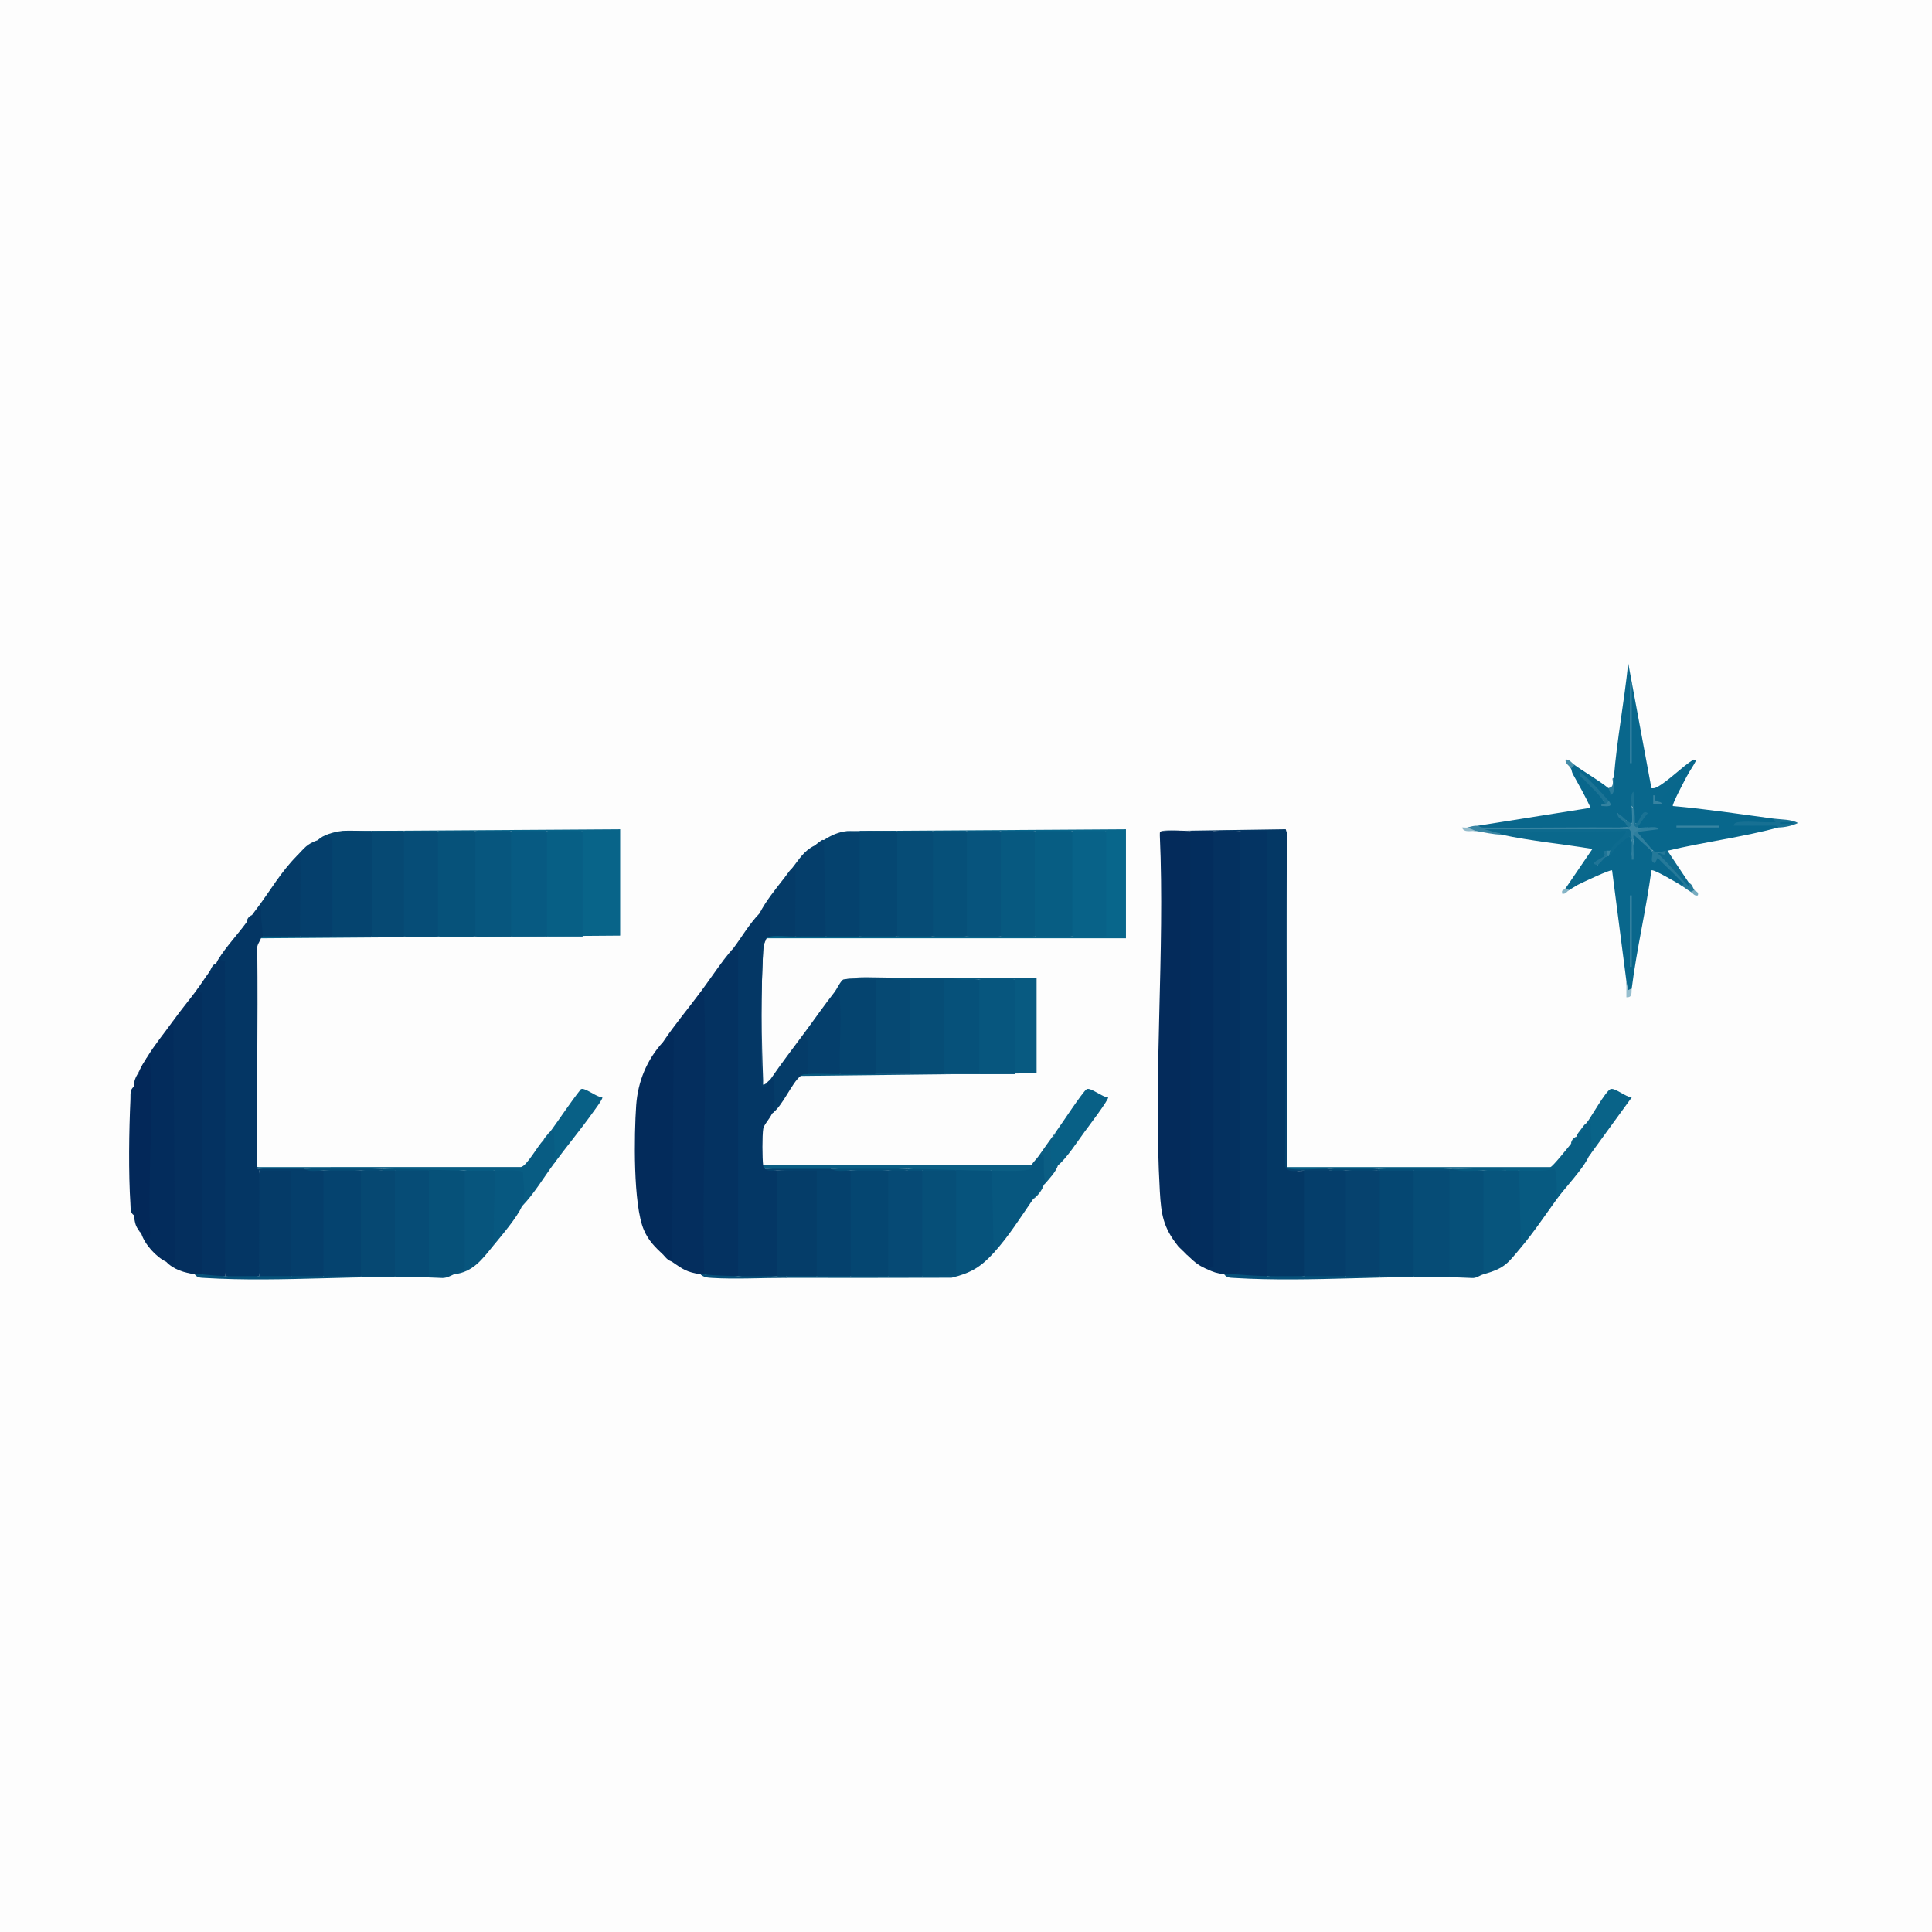 <?xml version="1.0" encoding="UTF-8"?>
<svg data-bbox="0 0 1080.6 1080.6" viewBox="0 0 1080.6 1080.6" xmlns="http://www.w3.org/2000/svg" data-type="ugc">
    <g>
        <path fill="#fdfdfd" d="M1080.6 0v1080.6H0V0z"/>
        <path d="m665.75 464.83 2 .7v232.13c-.29 2.33-1.34 4.99-4 4.09-.76-.69-1.3-1.27-2-2-.54-1.5-1.55-2.39-3-3-8.1-10.22-9.29-17.4-10.04-30.45-3.72-65.06 2.91-133.6 0-199.02.14-1.11-.43-1.96 1.04-2.44q7.98-.555 15.99 0Z" fill="#042b5b"/>
        <path d="M693.74 464.83c.8.08 1.99.39 2 .95.66 81.01.13 164.91-.61 245.73l-4.38 1.22c-1.36 1.74-4.17 1.01-6 0-4.61-.7-5.78-1.07-10-3-.37-1.36.3-2.48 2.01-3.38v-240.3l1.99-1.23c4.99-.35 10.01-.5 14.99 0Z" fill="#043160"/>
        <path d="M143.95 507.81c2.29-2.11 2.95-1.93 4.08.84.26.64.98 12.64.9 13.78l-1.98 1.38c.42.46.08.8-1 1-.69 2.03-2.52 3.81-2.05 6.45.45 40.49-.43 81.03.05 121.5.89.18.86.52 0 1 .77.09 1.1.42 1 1 3.4 19.05 3.03 39.87 0 58.98-5.88 1.55-13.06 1.42-18.99 0-.53-5.87-1.01-11.74-1.35-17.63-.34-5.88-.65-11.75-.67-17.63-.14-46.43 0-92.89.19-139.29-1.48.04-2.01-.68-2.17-2.39 4.64-7.51 10.96-14.05 15.99-20.99.59-1.61 1.64-2.96 3-4 1.01-1.42 1.98-2.64 3-4" fill="#043664"/>
        <path d="M430.84 523.81c-.32.51-.99.85-2 1-.41.34-.59 1.54-1 2l-.78 1.26c-1.44 25.59-1.66 51.87-.67 78.85 1.05.67 1.87.3 2.46-1.13.73-1.17 1.72-1.59 2-2 2.21-2.19 2.96-1.92 4.08.84 1.21 2.98.48 15.8-3.08 18.16-1.36 3.07-4.5 6.09-4.95 8.55-.62 3.4-.55 16.85-.05 20.44 1.5.3 2.18.81 1 2 2.4.36 4.73.69 7 1l2 .91v56.88l-2 1.18c-7.22.79-14.85 1.27-21.99 0l-2-.7V533.2l-1-2.39c5.08-6.68 8.91-13.66 14.99-19.99 5.65-8.72 7.15-7.38 8.04 1.69.32 3.28.76 9.68-2.04 11.3Z" fill="#043765"/>
        <path d="m409.85 530.8 3 .48v182.45c-5.87 1.04-13.42 1.06-18.99-1l-1.46-5.69c-.35-51.33-.54-102.08-.54-152.25 4.39-5.92 8.55-12.08 13-17.99 2.09-.98 3.15-2.95 4-5 .29-.38.74-.65 1-1Z" fill="#043261"/>
        <path d="m649.76 464.83 69.38-1.02.6 2.02-.5 186.35q2.61 3.45 10.5 2.58l2 .91v56.88l-2 1.18c-6.68 1.5-14.32 1.55-20.99 0l-2-.7v-246.3c-4.49.3-8.99.47-13-1.91-4.98-.04-10.01 0-14.99 0-4.4 2.48-8.59 2.46-13 0-3.42.02-13.83-.72-15.99 0Z" fill="#043865"/>
        <path d="M678.75 464.83v243.44l-4 1.47c-5.55-2.54-6.84-4.2-11-8l2-3.45V464.83c4.32-.03 8.67 0 12.99 0Z" fill="#032d5d"/>
        <path d="M391.85 554.79c3.02-.56 1.93 1.53 2 3.45 1.72 51.38-1.29 103.09 0 154.49-.09.74-.76.74-2 0-8.02-1.27-9.74-2.72-15.99-7-.83-1.2-1.49-2.59-1.97-4.16l.92-118.53c-1.65 1.7-2.9 2.11-3.95-.26 6.49-9.69 14.06-18.64 20.99-27.99" fill="#042e5e"/>
        <path d="M112.96 712.74c-.79 1.55-2.6.87-4 0-5.76-.91-11.8-2.54-15.99-7 .76-.91 1.75-1.45 2.96-1.62l-.92-127.43 1.96-5.9c4.21-5.88 8.83-11.39 13-16.99 1.66-2.32 2.93-.98 4.63.9.86 52.69.02 105.38-1.63 158.04Z" fill="#042f5e"/>
        <path d="M125.95 713.74c-3.58 1.11-9.87.95-13-1V555.3l-3-1.5c2.39-3.21 4.56-6.71 7-10 1.51-1.44 2.84-3.1 4-5 .33-.59.5-1.19 1-2l3.86.64c.33 58.74.05 117.55.14 176.29Z" fill="#043261"/>
        <path d="M370.86 582.78c.19-.2 1.47-.03 1.96-.55 1.93-2.02 1.19-5.01 4.04-4.44l-.99 127.95c-.59-.4-1.46-.59-2-1-.6-1.44-1.53-2.42-3-3-4.58-4.36-8.09-7.68-10.72-13.77-6.1-14.1-5.47-53.44-4.32-69.75.95-13.4 6.02-25.6 15.04-35.44Z" fill="#032b5b"/>
        <path d="m96.96 570.79.99 136.95c-1.49-1.23-3.58-1.33-4.99-2-5.58-2.63-12.14-9.79-13.99-15.99 1.4-.61 2.35-.7 3.06.47.2-33.05.18-65.87-.06-98.44 4.78-7.85 9.74-13.66 14.99-20.99" fill="#032c5c"/>
        <path d="m190.93 464.83 155.94-1v59.48l-200.93 1.5c.15-.43.99-.85 1-1l1.12-2h18.46l1.4 2c.1-.77.31-1.89.89-2 1.21-.22 14.79-.25 15.67 0l1.43 2c.1-.77.28-1.84.88-2 1.45-.38 17.63-.29 19.68 0l1.42 2c.1-.77.31-1.89.89-2 1.21-.22 14.79-.25 15.67 0l1.43 2c6.3-1.96 12.69-1.96 18.99 0 6.97-1.97 14.02-1.96 20.99 0 6.71-2.49 13.28-2.47 19.99 0 6.71-2.49 13.28-2.46 19.99 0 6.59-2.77 13.39-2.73 19.99 0-.79-.08-1.98-.36-2-.91-.62-15.89-.58-34.11 0-50.04-.72-4.14-.06-6.81 2-8.02-6.6 2.73-13.4 2.77-19.99 0-6.72 2.46-13.28 2.49-19.99 0-6.71 2.47-13.28 2.49-19.99 0-7.04 2.47-13.95 2.45-20.99 0-6.25 2.76-12.72 2.71-18.99 0-5.45 3-12.52 2.89-17.99 0-3.23 3.16-13.5 2.71-16.99 0Z" fill="#086489"/>
        <path d="M902.67 434.84c1.71-21.41 5.86-42.61 8.01-63.98l12.99 69.98c1.14.15 1.94 0 2.97-.53 6.04-3.04 14.33-11.65 20.53-15.46l1.48.49c-1.36 2.85-3.61 5.84-4.99 8.5-.37-.18-.68-.37-.76-.64 0-.03.43-.58.41-.55-3.09 4.56-6.21 9.15-10.38 12.94-.13 4.1-1.22 5.52-3.27 4.25q-5.8-1.84 0 0l-.42 2.49c-.34.27-6.94 2.79-7.58 2.5l-1.89.7c-4.27 8.87-6.4 7.14-6.41-5.2l-.7.51c.74 3.13 1.06 7.15 0 10-1.24 1.65-2.9-.17-3-2-2.03-.15-3.93-2.22-5-4-4.15 2.07-17.76-4.86-8-7 1.87-.71 2.49.71 1 2-.04 1.39 2.39-.2 2-2l-1.31.3c-4.87-5.54-9.76-10.97-14.68-16.29-.87 1.79-2.46 2.3-4 1-.56-1.03-.63-2.33-1-3-1.99-2.23-.26-3.34 2-2 6.24 4.48 12.98 8.2 18.99 13q3.39.24 3-6Z" fill="#09678c"/>
        <path d="m259.9 654.76 2 .92v52.71c-2.01 1.99-4.67 3.44-8 4.35-2.01.91-4.1 2.1-6.43 2.07-43.66-2.16-89.68 2.62-133.06-.02-2.07-.13-4.15-.02-5.46-2.05 1.22.19 2.72-.14 4 0 4.65.5 8.23.85 13 1 6.3.2 12.68-.08 18.99 0 5.72-2.83 12.3-2.91 17.99 0 6.05-2.45 11.95-2.47 17.99 0 7.04-2.49 13.95-2.46 20.99 0 6.26-2.76 12.73-2.72 18.99 0 6.25-2.77 12.73-2.73 18.99 0l-2-.91v-56.88l2-1.18c-6.27 2.73-12.74 2.77-18.99 0-2.29 1.95-4.71 1.96-7 0-.87-.28-.86-.62 0-1 15.27-.54 30.86-1.04 45.98 1Z" fill="#065179"/>
        <path d="M190.93 464.83c5.23-.53 11.57.09 16.99 0 .79.08 1.98.36 2 .91.61 16.09.96 35.97 0 51.93.66 3.36-.01 5.41-2 6.13h-21.99l-2-.92.02-52.82c-2.83 1.24-4.83 1.16-6.02-.24 2.45-2.79 9.16-4.61 13-5Z" fill="#05446f"/>
        <path d="M811.7 653.76c6.1.36 12.1.7 17.99 1l2 .92c.04 18.62.01 37.25-.08 55.87l-1.92 1.19c-2.28.65-3.9 2.3-6.43 2.07-43.66-2.16-89.68 2.62-133.06-.02-2.07-.13-4.15-.02-5.46-2.05 1.81.28 4.07-.16 6 0 5.25-2.43 13.1-2.28 17.99 1 6.98.15 14.01-.06 20.99 0 7.61-2.69 15.39-2.72 22.99 0 6.38-2.49 12.61-2.47 18.99 0 6.38-2.49 12.61-2.46 18.99 0 6.59-2.77 13.39-2.73 19.99 0l-2-.91v-56.88l2-1.18c-6.6 2.73-13.4 2.77-19.99 0-6.38 2.46-12.62 2.49-18.99 0-.19.89-.52.86-1 0-.87-.28-.86-.62 0-1 13.65-.76 27.34-.77 40.98 0Z" fill="#065079"/>
        <path d="M923.66 475.82c6.35 5.24 12.82 12.05 18.88 18.73.59 1.61-.37 1.7-2.88.26-2.13-1.28-15.03-8.93-15.99-8-2.96 22.1-8.22 43.86-11 65.98-1.7 4.06-2.7 2.73-3-4l-8-61.98c-.74-.72-16.74 6.86-18.99 8-6.53-.64 5.08-9.91 11-11-.77-2 3.16-4.14 5-5 .33-.87.67-.87 1 0 .77-2.26 9.49-12.13 10.65-12.41.48-.12 1.05.09 1.63.4l.71 12.01c.29-2.65.62-5.65 1-9-.82-.76-.89-2.26 0-3l1.23-.68c3.16 3.13 6.08 6.35 8.76 9.68Z" fill="#09678c"/>
        <path d="M943.65 433.84c-1.12 2.16-8.72 16.29-7.99 16.99 18.65 1.66 37.37 4.48 55.97 7 2.54.86 4.16 2.3 3 5-20.31 5.51-41.59 8.08-61.98 13-.31.87-.65.86-1 0-.67 1.35-2 1.68-4 1h-1c-1.35 2.29-2.22 1.65-2-1-2.15-1.77-10.12-8.65-9.38-10.58 2.27-.89 4.63-1.43 7.09-1.63l-.71-.78q-3.84.96-6 0c-.71-.84 3.9-7.63 4.79-7.93.37-.13.78-.12 1.21-.07.84-.93 3-3.66 3.21-3.78 1.24-.7 2.66.35 4.78-1.22 2.84-2.1-1.03-1.97-1.01-2.48 4.11-4.69 8.69-9.34 13.2-13.83 1.42-1.41 1.88-3.34 1.81.31Z" fill="#08678c"/>
        <path d="M554.79 654.76c.73-.06 1.98.13 2.01.63.65 9.27 2.2 32.44.88 40.42l-1.89 4.93c-7.27 7.99-12.81 11.29-23.55 13.93-30.8.06-61.62.13-92.41.06-.87-.28-.86-.62 0-1 5.6-2.71 11.41-2.75 16.99 0 6.3-1.94 12.69-1.94 18.99 0 6.93-2.76 14.05-2.7 20.99 0 5.29-3.08 13.58-2.92 18.99 0 5.44-3.15 13.18-3.48 18.99-1l-2-.92v-55.87l2-1.19c-6.27 2.73-12.74 2.77-18.99 0-2.63 1.95-5.37 1.96-8 0-.87-.28-.86-.62 0-1 14.25-1.08 28.61-1.2 43.08-.35l3.9 1.35Z" fill="#06537c"/>
        <path d="M473.82 464.83h7c.79.08 1.98.36 2 .91.61 16.09.96 35.97 0 51.93.66 3.36-.01 5.41-2 6.13-6.28.8-12.71.78-18.99 0-.79-.07-1.98-.32-2.02-.87-.87-13.26-.83-28.23-.77-41.63-.8-4.61-.21-8.43 1.79-11.47 4.22-2.69 7.85-4.42 13-5Z" fill="#05426e"/>
        <path d="M531.8 546.8c5.43.4 10.76.73 15.99 1 .79.08 1.98.36 2 .91.58 13.77 1.16 33.12 0 46.56.62 3.05-.04 4.89-2 5.51H527.8l-2-.91v-50.26c-5.77.59-11.5.18-16.99-1.81-.89 3.5-11.98 3.26-12-1 11.65 0 23.34-.03 34.99 0" fill="#06517a"/>
        <path d="M471.83 547.8c2.77-.48 18.09-1.2 19.45-.36 2.22 1.37.79 45.82.55 52.16l-2 1.18c-6.65.43-13.36.57-19.99 0l-1.42-1.76c.11-14.94-.42-29.68-1.58-44.22 1.08-1.38 3.48-6.55 5-7Z" fill="#05446f"/>
        <path d="M841.69 654.76c2.64-1.47 5.36-1.46 8 0 .77-.02 1.96.14 2.01.63.76 7.52 1.97 31.02.87 37.43l-1.89 4.93c-7.52 8.97-8.86 11.55-20.99 14.99v-57.98c3.99-.75 8.02-.81 12 0" fill="#07557d"/>
        <path d="M496.82 546.8c2.98 1.84 8.22.99 12 1 .79.09 1.97.36 2 .91.62 13.6.37 29.07 0 42.78.76 4.56.09 7.66-2 9.29h-18.99v-52.99c-4.71.88-13.99-1.19-17.99 0 7.77-1.84 16.89-.99 24.99-1Z" fill="#064973"/>
        <path d="m473.82 464.83 155.94-1v60.98H428.83c.87-.72.59-.78 2-1 .94-3.63 12.53-3.09 13.99 0 5.34-2.95 11.63-2.87 16.99 0 6.32-.04 12.67.02 18.99 0 7.04-2.5 13.95-2.47 20.99 0 6.71-2.49 13.28-2.48 19.99 0 6.3-1.97 12.69-1.96 18.99 0 6.3-1.97 12.69-1.96 18.99 0 6.38-2.49 12.61-2.47 18.99 0 6.93-2.76 14.05-2.72 20.99 0 6.25-2.77 12.73-2.73 18.99 0l-2-.91v-56.88l2-1.18c-6.27 2.73-12.74 2.77-18.99 0-6.94 2.72-14.07 2.76-20.99 0-6.38 2.47-12.61 2.49-18.99 0-6.3 1.95-12.69 1.95-18.99 0-6.38 2.49-12.61 2.46-18.99 0-6.37 2.91-13.6 2.84-19.99 0-5.8 3.13-15.03 2.89-20.99 0-2.28.09-4.82-.24-7 0Z" fill="#08668b"/>
        <path d="M185.93 523.81h-17.99l-1.39-2.95c-.55-15.24-.75-29.26-.61-42.04 4.49-4.53 5.33-6.66 12-9 2.81-.98 7.69-3.49 7.99.5v53.48Z" fill="#053f6c"/>
        <path d="M78.97 689.74c-.3-.34-.74-.63-1-1-.69-2.8-1.69-5.47-3-8-.06-.32.05-.67 0-1l-2-6c-1.16-17.6-.83-41.23 0-58.98l2-7c.1-.64-.12-1.41 0-2 1.46-1.89 2.46-4.23 3-7 1.5-3.25 2.29-4.19 4-7 2.28.7 1.95 2.58 2.06 4.44 1.76 30.73-1.48 63.15-.01 94.07-.62 5.68-2.51 2.33-5.05-.55Z" fill="#032859"/>
        <path d="m580.79 646.76 3.27-2.64c2.57.19 2.39 15.22.72 17.64-.3.36-.71.64-1 1-1.61 2.94-3.67 5.59-6 8-7.01 10.19-13.61 20.78-21.99 29.99l-1-45.98.59-1.33c8.23.55 15.37 0 21.4-1.67 1.32-1.98 2.88-3.44 4-5Z" fill="#07577f"/>
        <path d="M276.9 654.76c.75.03 1.73.13 1.98.72.71 1.65-.3 33.03-.85 35.89l-2.13 5.37c-6.05 7.39-11.25 14.84-21.99 15.99.14-.06.36-1.03 1.08-1.43 1.83-1.02 4.85-.09 4.93-3.06v-53.49c5.14-1.57 11.86-1.65 16.98 0Z" fill="#07557d"/>
        <path d="M461.83 523.81c-5.65.04-11.34-.09-16.99 0l-1.38-2.64c-.53-11.91-.73-23.69-.62-35.35 4.1-5.02 6.63-9.99 13-13l4-3c.23-.15.76.15 1 0l1 53.98Z" fill="#053e6b"/>
        <path d="M531.8 546.8c15.98.04 32-.03 47.98 0v53.48l-131.95 1.5c-.77-3.41 3.11-4.32 4-1 3.5-3.55 14.22-3.12 17.99 0 6.65-.07 13.34.03 19.99 0s12.68.01 18.99 0c6.38-2.49 12.61-2.47 18.99 0 6.65-.02 13.34.04 19.99 0 6.59-2.77 13.39-2.73 19.99 0l-2-.91v-50.89l2-1.18c-6.64 1.96-13.36 1.97-19.99 0-5.08-.01-11.53.85-15.99-1Z" fill="#085a81"/>
        <path d="M165.94 478.82c3.02-.56 1.94 1.53 2 3.45.46 13.81-.34 27.72 0 41.53h-20.99c.11-2.3-.89-9.01-1-12.54-.06-1.93 1.01-4.01-2-3.45 7.41-9.94 13.18-20.09 21.99-28.99" fill="#053b68"/>
        <path d="M466.83 554.79c2.7-.78 2.87 3.98 2.99 5.51 1 13.08-.72 27.28.01 40.48-5.8.06-12.34-.47-17.99 0l-2.12-1.07c.15-7.44.19-14.75.12-21.92 5.72-7.7 11.04-15.42 16.99-22.99Z" fill="#053f6c"/>
        <path d="M883.67 431.84c4.25 4.86 8.68 9.71 13.29 14.53l-.3 1.46-2.02 3.52c4.1.2 6.61 1.41 10.01 3.48 1.65 1.69 2.99 3.36 4 5 1.79.01 3.44 1.57 2 3-24.39.55-48.8.73-73.22.55-6.43 1.97-10.01 1.46-10.75-1.55l62.98-10.01c-2.96-6.52-6.56-12.71-10-18.98 1.82-1.38 1.94-1.99 4-1Z" fill="#09678c"/>
        <path d="m849.69 654.76 1.06-.99c6.79.59 13.38.13 19.77-1.37 3.07 5.57 2.98 12.74.16 18.36-6.64 9.15-12.69 18.29-19.99 26.99l-1-42.98Z" fill="#075a81"/>
        <path d="m837.69 465.83.3-1.01 72.33-.51.55 2.4c-3.7 2.97-7.1 6-10.2 9.11-.67 1.69-1.46 1.8-2 0-.56 2.9-2.33 5.15-5.31 6.74l.31 1.25c-3.93 3.36-7.91 6.65-11.9 9.84l.91 1.16c-1.49.76-3.41 2.12-5 3-1.65.83-2.57 1.04-2-1l14.99-21.99c-16.88-2.82-34.26-4.37-50.98-8l-2-1Z" fill="#0a688c"/>
        <path d="M887.67 627.77c2.16-2.24 2.96-1.92 4.08.84 1.45 3.56-.13 14.95-3.08 18.16-3.44 7.39-12.98 17.09-17.99 23.99 0-5.71.38-11.43-1.01-17-6.45 1.67-13.34.98-19.99 1.01h-8c-9.66-.62-19.66-.96-29.99-1-13.65 0-27.34.03-40.98 0-8.95.8-18.04.84-26.99 0-3.26.65-23.49 1.58-24.11-.29-.07-.2 0-.45.12-.71h147.45c1.26-.23 9.68-10.78 11.49-13 .64-1.57 1.69-2.92 3-4 .31-.49.38-1.17 1-2 1.5-.7 2.5-2.04 3-4 .72-.97 1.68-1.57 2-2" fill="#085f85"/>
        <path d="M307.89 632.77c2.27-2.13 2.95-1.93 4.08.84s.04 14.23-2.08 17.15c-5.91 7.98-11.06 16.79-17.99 23.99l-1.43-1.9c1.31-5.2.62-10.7-.17-15.93l-11.91-.18-1.49-1.98c-5.65-.06-11.35.13-16.99 0-15.33-.36-30.56-.87-45.98-1-14.63.71-29.37.89-43.98 0-.35 2.89-6.81 2.97-7.29.5-6.29.23-12.52.06-18.7-.5v-1l147.43-.02c3.29-.65 9.28-11.73 12.51-14.98 1.63-.96 2.63-2.29 3-4 .27-.37.74-.64 1-1Z" fill="#085c83"/>
        <path d="M590.78 632.77c2.76-3.73 14.78-22.16 16.99-23.56 2.07-1.3 8.93 4.62 11.99 4.58.69.95-11.52 17.04-13.18 19.3-3.83 5.21-10.13 14.91-14.81 18.68-5.62 8.21-6.37-3.53-6.09-8.91l5.09-10.08Z" fill="#086086"/>
        <path d="M291.89 674.75c-2.68 6.23-11.38 16.35-15.99 21.99l1-41.98c2.87.03 14.4-.73 15.56.94.25 6.2 1.81 13.52-.56 19.06Z" fill="#075880"/>
        <path d="M307.89 632.77c5.7-7.8 10.97-15.97 16.99-23.56 2.07-1.3 8.93 4.62 11.99 4.58.53.71-4.3 7.06-5.18 8.3-6.96 9.76-14.68 19.05-21.81 28.67.67-4.59.17-9.81 0-14.54-.07-1.92 1.01-4.01-2-3.45Z" fill="#086086"/>
        <path d="M442.84 485.82c3.02-.56 1.94 1.53 2 3.45.38 11.49-.28 23.05 0 34.53-4.23.07-10.14-.6-13.99 0-.27-6 .82-12.19-1.01-17.99-1.63 1.64-3.39 3.33-4.99 5 3.58-7.02 9.13-13.71 13.99-19.99 1.82-.79 2.52-2.15 3-4 .29-.36.71-.64 1-1" fill="#053b68"/>
        <path d="M451.83 600.78c-1.91.16-2.14-.45-4 1-5.04 3.92-10.01 16.82-15.99 20.99 2.18-4.9 1.2-9.91 1-15.54-.07-1.93 1.01-4.01-2-3.45 6.19-9.02 12.49-17.24 18.99-25.99 4.21 6.06 1.04 15.83 2 22.99" fill="#053c69"/>
        <path d="M887.67 627.77c2.48-3.39 10.2-17.07 13-18.57 2.26-1.21 8.9 4.62 11.99 4.59l-23.99 32.97c2.24-4.81 1.2-10.18 1-15.54-.07-1.92 1.01-4.01-2-3.45" fill="#096388"/>
        <path d="M576.79 651.76c-.15.22.27 1.28-.19 1.77-1.91 2.04-17.83 1.23-21.81 1.23-15.67 0-31.29-.89-46.98-1-14.3.72-28.69.88-42.98 0 .48 3.07-7.73 2.8-8.3.49-9.61.29-19.18.12-28.68-.49-.91-.77-.84-.84-1-2z" fill="#0b5e84"/>
        <path d="M719.73 652.76c-.05.98.65.92 1.45 1.03 6.4.82 15.71-.09 22.54-.03.87.28.86.62 0 1-4.35 2.87-9.72 2.94-13.99 0-3.47-.07-10.3 1.48-11-2.5l1-186.43z" fill="#06426e"/>
        <path d="M915.66 462.83c1.6.39 4.2-.27 6 0-1.22 1.09-3.06 1.77-5.53 2.03.86 2.17-.42 2.49-2.47 1.97-.2.74.07 2.06 0 3-.28.87-.62.86-1 0-1.2-1.68-2.26-3.52-3.17-5.51l-71.71.51-.09 1c.97-.36 1.89.98 2 1-4.73-.08-9.35-1.31-13.99-2-2.73-.06-4.4-.72-5-2 2.37-.56 3.18-1.05 6-1 .18 0 1.08 1.03 3.43 1.05 26.84.25 53.71-.3 80.54-.05-.9-2.29-.24-2.57 2-2 .52-2.33-.05-7.17 0-10 1.38 2.06 1.91 5.39 1.59 9.98q2.49-1.185 1.41 2.01Z" fill="#3784a2"/>
        <path d="M590.78 632.77c-3.89 6.87-3.7 13.38-1.99 20.99.19.2 2.43-1.55 2.99-2-1.39 3.91-4.41 6.91-7 10-1.47-4.87-.69-9.65-1-14.51-.19-2.98-1.68-1.26-3-.48 3.36-4.69 6.55-9.34 10-13.99Z" fill="#0b5e84"/>
        <path d="M427.84 526.8c-.57 1.78-.93 3.56-1.04 5.45-1.21 22.12-.86 49.79.04 72.04.1 2.47-.7 3.26 2 1.48-.41.66.79 3.78-3.01 1.41l-.06-78.95c-.41-2.1 1.94-1.29 2.07-1.43" fill="#053c69"/>
        <path d="M991.63 457.83c4.44.6 10.32.33 13.99 2.5-3.13 1.52-7.52 2.49-10.99 2.49-.13 0-.24-1.05-2.43-1.04-7.52.03-15.05.07-22.56.03.38-1.82 1.97-1.86 3.46-2.03 6.23-.7 13.64.58 20.03.04l-1.5-2Z" fill="#177093"/>
        <path d="m932.65 475.82 12 17.99c3.03 4.62-2.19 3.39-3.31-.59l-12.91-13.42c-2.08.54-2.11-.91-1.78-2.99h1c1.78.54 3.11.2 4-1 .08-.12.66.08 1 0Z" fill="#0e6a8e"/>
        <path d="M926.66 476.82c5.33 4.8 11.4 12.08 16.71 17.79 2.65 2.85.85.44 1.28-.79 1.91.76 2.11 2.65 3 4 1.08 2.06-.23 1.92-2 1-2.04-1.22-3.99-2.79-6-4 3.32.21 1.85-.52.5-2-4.11-4.52-8.82-8.54-13.01-12.99l-1.5 2.99c-3.58-1.07-.25-4.67-1.99-7h1c.48.42 1.53.58 2 1Z" fill="#257999"/>
        <path d="M393.85 712.74c6.64.81 12.38.83 18.99 1 7.3.19 14.68-.07 21.99 0 1.61-1.95 3.4-1.96 5 0v1c-13.44-.03-28.28.85-41.52.04-2.28-.14-4.78-.26-6.46-2.04.63.1 1.35-.08 2 0" fill="#064f78"/>
        <path d="m909.66 548.8 1.01 5 1.99-1c-.28 2.26.59 5.21-2.99 4.99v-8.99Z" fill="#96bece"/>
        <path d="M902.67 434.84c-.26 3.3 1.32 8.5-1.99 10 .48-1.2-1.14-3.84-1.01-4 .35-.44 3.29.16 2.19-5.32l.81-.67Z" fill="#2a7b9b"/>
        <path d="m880.67 427.84-2 2c-.91-1.65-3.45-2.81-2.99-4.99 2.1-.31 3.38 1.84 4.99 2.99" fill="#468da8"/>
        <path d="M77.97 688.75c-2.27-3.29-2.29-4.17-3-8 2.73 1.4 2.95 5.24 3 8" fill="#032c5c"/>
        <path d="M77.97 598.78c-.83 2.55.13 7.88-3 7 .72-3.51 1.77-4.35 3-7" fill="#032c5c"/>
        <path d="M72.97 614.77c.11-2.46-.47-5.4 2-7-.36 2.35.67 5.34-2 7" fill="#032c5c"/>
        <path d="m820.7 462.83 5 2c-2.65-.39-6.85 1.22-8-1.99.95-.15 2.16.19 3 0Z" fill="#94bccc"/>
        <path d="M74.97 679.75c-2.23-1.41-1.85-3.74-2-6 2.88.86 1.7 3.92 2 6" fill="#032c5c"/>
        <path d="M404.85 536.8c1.29-1.72 2.74-3.34 4-5-.36 2.41-1.18 5.02-4 5" fill="#043765"/>
        <path d="M120.96 538.8c-1.01 1.8-1.16 5.52-4 5 1.19-1.61 1.48-4.17 4-5" fill="#043664"/>
        <path d="M947.65 497.82c.5.76 2.72.86 1.99 2.99-1.98.54-2.74-1.24-3.99-1.99z" fill="#76abbf"/>
        <path d="M877.68 497.82c-1.25.69-2.03 2.55-3.99 1.99v-1.49l1.99-1.51 2 1Z" fill="#85b4c6"/>
        <path d="M137.95 515.81c.21-1.92 1.22-3.28 3-4-.95 1.34-2.09 2.74-3 4" fill="#053b68"/>
        <path d="M438.84 490.82c1.02-1.32 1.94-2.68 3-4 .27 2.34-.42 4.11-3 4" fill="#053e6b"/>
        <path d="M885.67 629.77c-.53 2.05-.39 4.61-3 4 .99-1.34 2.02-2.67 3-4" fill="#096388"/>
        <path d="M459.83 469.83c-.44.3.29.97-4 3z" fill="#05426e"/>
        <path d="M303.89 637.76c.69-1.56 2.02-2.67 3-4 .98 3.92-2.52 3.52-3 4" fill="#086086"/>
        <path d="M577.79 670.75c2.23-3.24 3.51-4.9 6-8-.87 2.91-3.43 6.24-6 8" fill="#0b5e84"/>
        <path d="M878.67 639.76c.21-1.92 1.22-3.28 3-4-1.4 2.23-1.54 2.21-3 4" fill="#096388"/>
        <path d="M661.76 699.74c-1.03-1.07-1.8-1.49-3-3 2.02-.08 3.08 1.02 3 3" fill="#032d5d"/>
        <path d="M373.86 704.74c-1.59-1.22-1.93-1.98-3-3 2 .03 3.1.98 3 3" fill="#042e5e"/>
        <path d="M693.74 464.83c4.99.04 10.01-.03 15 0v248.91c-6.27-.14-12.04-.5-18-1l3-2.45z" fill="#043463"/>
        <path d="M169.94 653.76c3.74.37 7.4.7 11 1 .79.08 1.98.36 2 .91.6 15.94 1.06 36.19 0 51.93.66 3.36-.01 5.41-2 6.13-5.98.01-12.01.04-17.99 0l-2-.91-.07-56.07h-14.49l-1.43-1.99c0-.22-1-.75-1-1h25.99Z" fill="#053e6b"/>
        <path d="M144.95 654.76h18v58.98c-5.98-.04-12.01.08-17.99 0-.19-19.64.25-39.34 0-58.98Z" fill="#053b68"/>
        <path d="M434.84 654.76c7.77-.64 15.58-.76 23.43-.35q1.02 28.905.57 58.14l-2 1.18c-5.65-.02-11.34.05-16.99 0-1.67-.01-3.33.02-5 0v-58.98Z" fill="#053d69"/>
        <path d="M464.83 653.76c3.74.37 7.4.7 11 1l2 .91v56.88l-2 1.18c-6.32.03-12.68.02-18.99 0v-58.98c-7.3-.17-14.69.25-21.99 0-2.6-.09-4.93.76-7-1h36.99Z" fill="#05416d"/>
        <path d="M743.72 654.76c2.94-.75 6.06-.75 9 0l2 .91v56.88l-2 1.18c-7.65.01-15.35.07-22.99 0v-58.98c4.65.1 9.34-.04 13.99 0Z" fill="#053e6b"/>
        <path d="m265.9 464.83 2 .91v56.88l-2 1.18c-6.98.01-14.01 0-20.99 0-.79-.08-1.98-.36-2-.91-.62-15.89-.58-34.11 0-50.04-.72-4.14-.06-6.81 2-8.02 6.98-.03 14.01-.01 20.99 0" fill="#06527a"/>
        <path d="M305.89 464.83c6.65.04 13.34-.03 19.99 0v58.98c-6.65.03-13.34-.04-19.99 0l-2-.91v-56.88l2-1.18Z" fill="#075f85"/>
        <path d="M305.89 464.83v58.98c-6.65.04-13.34-.02-19.99 0-.79-.08-1.98-.36-2-.91-.62-15.89-.58-34.11 0-50.04-.72-4.14-.06-6.81 2-8.02 6.65.02 13.34-.04 19.99 0Z" fill="#075a82"/>
        <path d="M285.89 464.83v58.98c-6.65.02-13.34-.01-19.99 0v-58.98c6.65.01 13.34-.02 19.99 0" fill="#07567e"/>
        <path d="M244.91 464.83v58.98h-18.99c-.79-.08-1.98-.37-2-.91-.63-18.22-.63-38.65 0-56.88l2-1.18c6.32-.05 12.68.03 18.99 0Z" fill="#064d77"/>
        <path d="M225.92 464.83v58.98h-17.99v-58.98c5.98-.1 12.01.05 17.99 0" fill="#064973"/>
        <path fill="#3683a2" d="M912.66 381.86v44.98h-1v-44.98z"/>
        <path d="M899.67 447.83c.97 1.79-.31 2.94-2 2 .07-.96-.59-1.39-1-2-2.95-4.4-7.18-7.89-10.71-11.78-1.16-1.27-2.94-1.36-2.28-4.21 2.96 1.43 13.36 12.84 15.99 15.99" fill="#1c7395"/>
        <path d="M912.66 450.83c.03-2.03-.92-6.96.99-7.99l1.02 17.99c2.66-.51 3.35-8.81 6.99-6-2.2 2.42-3.88 5.49-6 8-4.14-1.01-.28-9.57-3-12" fill="#1a7294"/>
        <path d="M929.66 449.83h-5l.02-4.99c1.83-.31.55 1.8 1.17 2.77.67 1.06 3.59.48 3.82 2.22Z" fill="#3783a1"/>
        <path d="M909.66 458.83c1.32 1.4.77 1.92-1 1-1.44-1.46-4.06-2.15-4-5 2.53 1.53 2.77 1.97 5 4" fill="#227798"/>
        <path d="M899.67 447.83c3.04 3.64-.38 3.17-3.99 2.99v-.98c.62-.14 1.6.18 1.99-.01.97-.47 1.65-.92 2-2" fill="#3482a0"/>
        <path d="M912.66 460.83c-.22 1-1.05 1.69-2 2-.73-.87-1.25-2.24-2-3l1-1c.86.79 2.08 1.27 3 2" fill="#1e7596"/>
        <path d="m201.93 654.76 2 .91v56.88l-2 1.18c-6.98.03-14.01-.01-20.99 0v-58.98c6.97-.78 14.02-.82 20.99 0Z" fill="#05436f"/>
        <path d="M220.92 654.76c6.32.04 12.68-.03 18.99 0v58.98c-6.32.03-12.68-.04-18.99 0l-2-.91v-56.88l2-1.18Z" fill="#064c76"/>
        <path d="M213.92 654.76c2.33 0 4.67-.01 7 0v58.98c-6.32.04-12.68-.02-18.99 0v-58.98c3.98-.77 8-.76 12 0Z" fill="#064872"/>
        <path d="M213.92 653.76v1c-3.99-.01-8.01 0-12 0-6.98 0-14.01.03-20.99 0-3.46-.02-8.36.84-11-1 14.64 0 29.34-.12 43.98 0Z" fill="#064c76"/>
        <path d="M790.71 654.76c6.65.04 13.34-.03 19.99 0v58.98c-6.65.03-13.34-.04-19.99 0l-2-.91v-56.88l2-1.18Z" fill="#064c76"/>
        <path d="M770.71 654.76h1c.79.08 1.98.36 2 .91.61 16.09.96 35.97 0 51.93.66 3.36-.01 5.41-2 6.13-6.32.02-12.68-.01-18.99 0v-58.98c5.97-.74 12.03-.79 17.99 0Z" fill="#06426e"/>
        <path d="M790.71 654.76v58.98c-6.32.03-12.68-.02-18.99 0v-58.98c6.32.02 12.68-.04 18.99 0" fill="#054772"/>
        <path d="M841.69 654.76c-3.99.01-8.01 0-12 0-5.72 0-12.67.85-17.99-1 8.15 0 16.34-.12 24.51-.02 1.69.02 4.45-.64 5.48 1.02" fill="#075a81"/>
        <path d="M770.71 653.76v1c-5.98-.02-12.01.03-17.99 0-2.99-.01-6 .03-9 0v-1c8.98.08 18.01-.02 26.99 0" fill="#054772"/>
        <path d="m837.69 465.83-7.49-2 80.8-.04c1.56.37 1.58 4.7 1.66 6.04.79 2.7.78 6.3 0 9l-1.01-11c-2.4 1.22-6.26 4.49-7.99 6.45-2.32 2.63-.73 2.27-3.99 4.55-.63-.95-.43-3 1-3 1.56-4.52 7.22-6.5 9-10.99l-71.97.99Z" fill="#0d6a8e"/>
        <path fill="#3985a2" d="M912.66 500.81v39.99h-1v-39.99z"/>
        <path d="M921.66 462.83c1.02-.14 5.99-.72 5.99.99l-11.99 1.5 8.99 10.5c-.19-.17-.81.16-1 0l-10-9c.7-2.57 5.5-3.65 8-4Z" fill="#2f7f9e"/>
        <path d="M898.67 475.82c1.54-.2 1.04 2.18 0 3-1.09.77-3.65 3.84-5 5-6.09-.73 2.82-3.77 3.57-5.02 1.17-1.94-2.51-2.71 1.42-2.98Z" fill="#207597"/>
        <path d="M913.66 469.83c-.28 3.62.21 7.36-.01 10.99h-.98c-.05-.66.03-1.33-.01-1.99-.18-2.97.19-6.03 0-9z" fill="#2f7f9e"/>
        <path d="M900.67 475.82c-.34.99-.34 2.11-1 3-.22.16-.78-.16-1 0v-3c.66-.05 1.34.03 2 0" fill="#3a86a3"/>
        <path fill="#3784a1" d="M961.64 461.83v1h-23.99v-1z"/>
        <path d="M931.66 475.82c-.73 1.1.94 3.65-4 1z" fill="#257999"/>
        <path d="m496.82 654.76 2 .91v56.88l-2 1.18c-6.98.06-14.01-.03-20.99 0v-58.98c6.97-.78 14.02-.81 20.99 0Z" fill="#054671"/>
        <path d="M507.81 654.76c2.66 0 5.34-.02 8 0l2 .91v56.88l-2 1.18c-6.3.18-12.68-.06-18.99 0v-58.98c3.65-.77 7.34-.75 11 0Z" fill="#064a75"/>
        <path d="M515.81 654.76c6.32.04 12.68-.03 18.99 0v57.98c-6.34.6-12.62.82-18.99 1z" fill="#064f78"/>
        <path d="M501.81 464.83c.79.08 1.98.36 2 .91.61 16.09.96 35.97 0 51.93.66 3.36-.01 5.41-2 6.13-6.98.02-14.01-.03-20.99 0v-58.98c6.96-.26 14.02.07 20.99 0Z" fill="#054772"/>
        <path d="M547.8 547.8c6.65.01 13.34-.01 19.99 0v52.98c-6.65.03-13.34-.04-19.99 0z" fill="#07567e"/>
        <path d="M508.81 547.8c6.32.02 12.68-.01 19 0v52.99c-6.32.02-12.68-.01-19 0v-52.98Z" fill="#064d76"/>
        <path d="m599.78 464.83 2 .91v56.88l-2 1.18c-6.98.04-14.01-.02-20.99 0l-2-.91v-56.88l2-1.18c6.98.02 14.01-.04 20.99 0" fill="#075d83"/>
        <path d="m521.81 464.83 2 .91v56.88l-2 1.18c-6.65.01-13.34-.02-19.99 0v-58.98c6.65-.07 13.34.04 19.99 0Z" fill="#064c76"/>
        <path d="m540.8 464.83 2 .91v56.88l-2 1.18c-6.32 0-12.67-.01-18.99 0v-58.98c6.32-.04 12.67.02 18.99 0Z" fill="#065079"/>
        <path d="M559.79 464.83c.79.08 1.98.36 2 .91.61 16.09.96 35.97 0 51.93.66 3.36-.01 5.41-2 6.13-6.32.01-12.67 0-18.99 0v-58.98c6.32-.02 12.67-.01 18.99 0Z" fill="#07547d"/>
        <path d="M578.79 464.83v58.98c-6.32.02-12.67-.01-18.99 0v-58.98c6.32.01 12.67-.02 18.99 0" fill="#075980"/>
        <path d="M599.78 464.83c6.32.04 12.68-.03 18.99 0v58.98c-6.32.03-12.68-.04-18.99 0z" fill="#086288"/>
        <path d="M507.81 653.76v1c-3.66-.01-7.34 0-11 0-6.98 0-14.01.03-20.99 0-3.46-.02-8.36.84-11-1 14.31 0 28.67-.1 42.98 0Z" fill="#064f78"/>
        <path fill="#08678c" d="M1002.63 459.84v.98h-6.99v-.98z"/>
    </g>
</svg>
